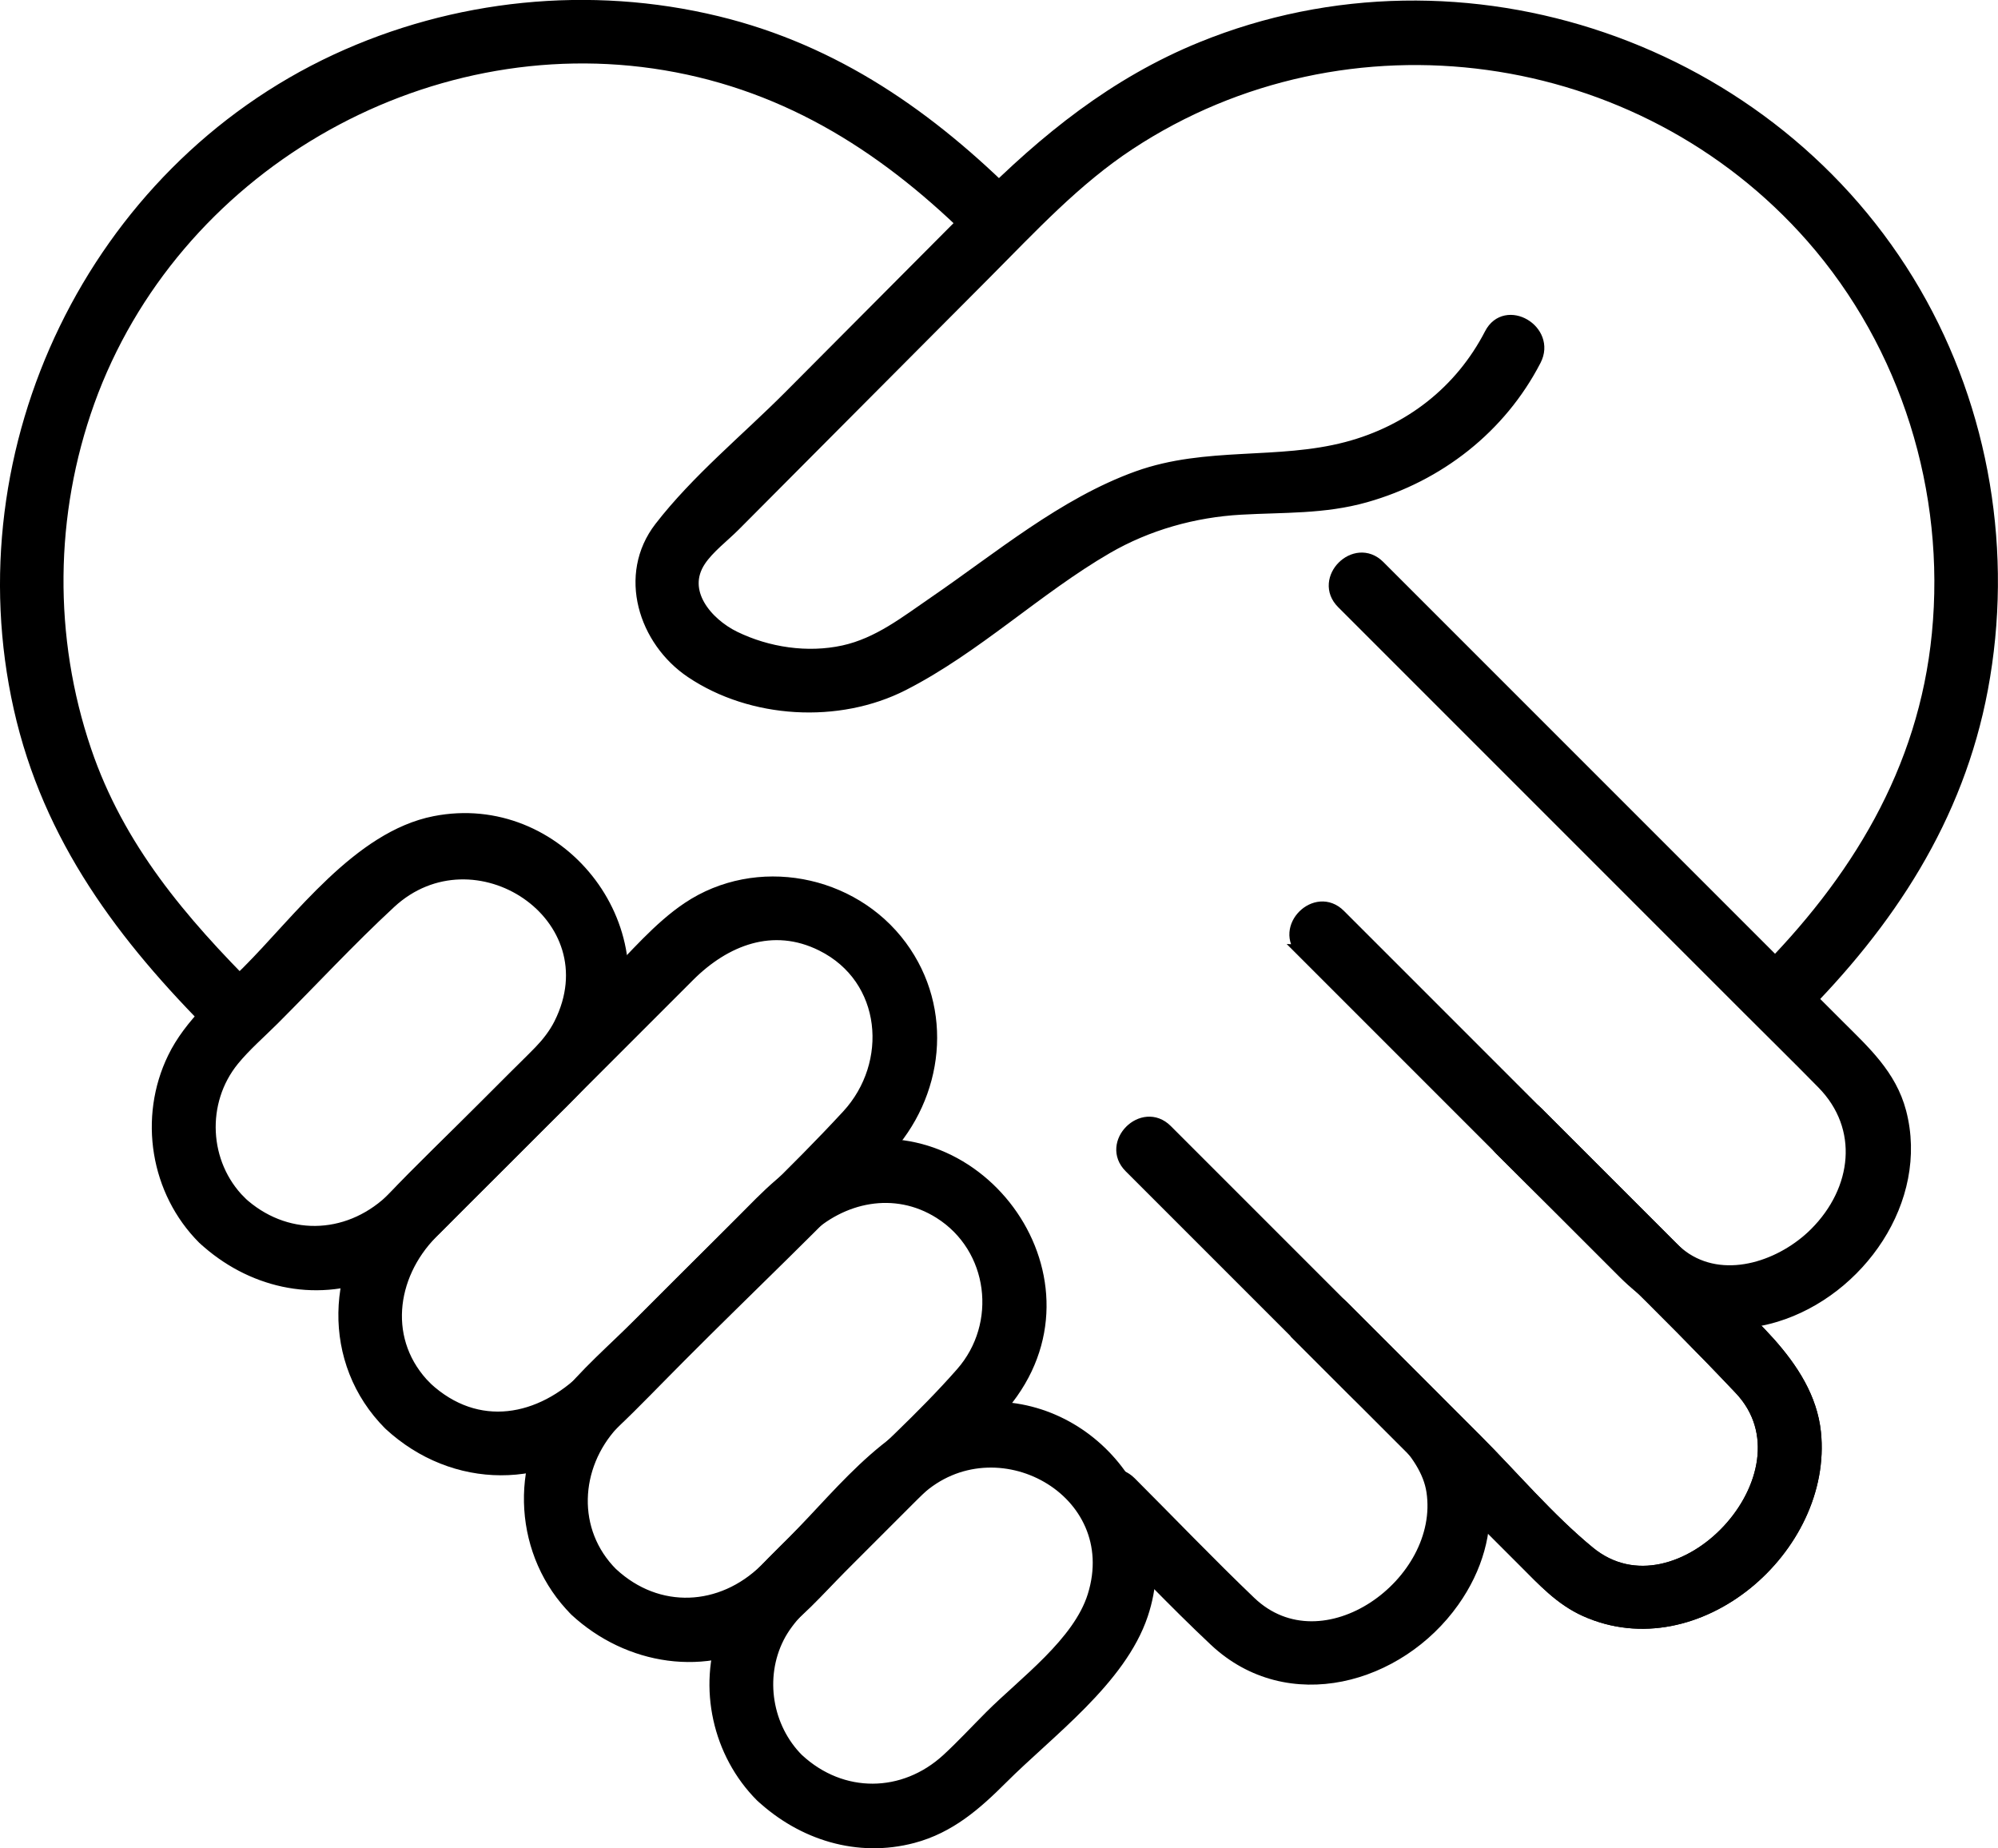 <?xml version="1.0" encoding="UTF-8"?>
<svg id="Ebene_2" data-name="Ebene 2" xmlns="http://www.w3.org/2000/svg" viewBox="0 0 305.04 282.14">
  <defs>
    <style>
      .cls-1 {
        stroke: #000;
        stroke-miterlimit: 10;
        stroke-width: 2px;
      }
    </style>
  </defs>
  <g id="Ebene_1-2" data-name="Ebene 1">
    <g>
      <g>
        <path class="cls-1" d="M36.62,183.51c-5.83-5.83-6.27-15.37-1.07-21.75,1.83-2.24,4.12-4.21,6.16-6.25,5.92-5.92,11.65-12.11,17.79-17.79,12.95-11.98,34.35,2.07,26.05,18.62-1.58,3.16-4.44,5.57-6.9,8.04-3.53,3.53-7.07,7.07-10.6,10.6-2.8,2.8-5.51,5.73-8.41,8.41-6.72,6.22-16.25,6.4-23.03.13-3.66-3.39-9.15,2.08-5.48,5.48,7.03,6.51,16.82,8.89,25.86,5.26,5-2.01,8.48-5.73,12.18-9.44,4.58-4.58,9.16-9.16,13.74-13.74,3.74-3.74,7.75-7.26,9.97-12.18,7.9-17.45-7.75-37.01-26.49-33.33-11.56,2.27-20.62,14.91-28.51,22.8-4.03,4.03-8.79,7.97-11.31,13.17-4.42,9.09-2.62,20.29,4.55,27.46,3.53,3.53,9.01-1.95,5.48-5.48Z"/>
        <path class="cls-1" d="M65.01,211.89c-6.95-6.95-5.64-17.14.84-23.74,3.6-3.66,7.26-7.26,10.89-10.89,9.45-9.45,18.91-18.91,28.36-28.36,5.52-5.52,12.87-8.46,20.42-4.69,10.24,5.1,11.27,18.2,3.94,26.14-8.15,8.82-17.04,17.04-25.53,25.53-4.78,4.78-9.56,9.56-14.34,14.34-6.99,6.99-16.74,8.93-24.58,1.67-3.66-3.39-9.15,2.08-5.48,5.48,9.79,9.06,24.09,9.17,33.87,0,3.56-3.34,6.93-6.93,10.38-10.38,10.41-10.41,21.15-20.57,31.27-31.27,8.08-8.55,9.59-21.55,2.44-31.23-7.42-10.04-21.96-12.81-32.41-5.81-4.46,2.99-8.16,7.44-11.93,11.21-6.35,6.35-12.71,12.71-19.06,19.06-4.81,4.81-9.77,9.5-14.44,14.44-8.98,9.5-9.61,24.49-.12,33.98,3.53,3.53,9.01-1.95,5.48-5.48Z"/>
        <path class="cls-1" d="M93.39,240.28c-6.51-6.51-5.92-16.48.1-23,2.35-2.54,4.92-4.92,7.36-7.36,7.33-7.33,14.58-14.76,22-22,5.58-5.44,13.79-7.18,20.65-2.86,8.51,5.36,9.93,17.14,3.38,24.6-5.97,6.8-12.89,12.93-19.28,19.32-3.57,3.57-7.1,7.19-10.71,10.71-6.73,6.57-16.47,7.09-23.49.59-3.66-3.39-9.15,2.08-5.48,5.48,8.02,7.42,19.91,9.4,29.45,3.49,4.14-2.57,7.49-6.56,10.9-9.98,5.37-5.37,10.73-10.73,16.1-16.1,3.37-3.37,7.32-6.68,10.09-10.61,13.46-19.06-6.89-44.64-28.49-35.98-5.22,2.09-8.83,6.09-12.7,9.96-5.16,5.16-10.33,10.33-15.49,15.49-3.96,3.96-8.45,7.77-11.89,12.22-7.25,9.38-6.36,23.11,2.03,31.5,3.53,3.53,9.01-1.95,5.48-5.48Z"/>
        <path class="cls-1" d="M121.77,268.66c-4.87-4.87-6.14-12.59-3.02-18.75,1.55-3.06,4.22-5.36,6.62-7.75,4.9-4.9,9.63-10.06,14.74-14.74,11.88-10.9,31.98,0,26.92,16.22-2.26,7.24-10.58,13.25-15.75,18.42-2.19,2.19-4.3,4.48-6.58,6.58-6.69,6.14-16.21,6.23-22.92.02-3.66-3.39-9.15,2.08-5.48,5.48,6.24,5.78,14.68,8.44,23.05,6.22,5.58-1.48,9.59-5,13.54-8.95,7.16-7.16,18.08-15.07,21.4-25,5.47-16.35-8.42-33.22-25.44-31.3-11.78,1.33-19.85,12.45-27.69,20.29-4.12,4.12-8.31,7.94-10.4,13.57-3.2,8.63-.98,18.66,5.53,25.17,3.53,3.53,9.01-1.95,5.48-5.48Z"/>
      </g>
      <g>
        <path class="cls-1" d="M199.49,205.01c6.78,6.78,13.56,13.56,20.35,20.35,4.34,4.34,8.67,8.67,13.01,13.01,2.84,2.84,5.47,5.72,9.23,7.41,16.98,7.62,36.76-9.55,34.93-27.11-1.09-10.4-11.44-17.81-18.33-24.71-8.02-8.02-16.04-16.04-24.06-24.06-3.53-3.53-9.01,1.95-5.48,5.48,12.18,12.18,24.76,24.07,36.59,36.59,12.32,13.04-9.41,36.37-23.18,25.04-6.18-5.08-11.57-11.48-17.21-17.13-6.78-6.78-13.56-13.56-20.35-20.35-3.53-3.53-9.01,1.95-5.48,5.48h0Z"/>
        <path class="cls-1" d="M154.84,30.85c-12.93-12.93-27.34-23.03-45.37-27.4-19.42-4.71-40.04-2.6-58.15,5.81C14.39,26.44-5.8,68.48,3.08,108.06c4.47,19.9,15.85,34.94,29.95,49.04,3.53,3.53,9.01-1.95,5.48-5.48-10.92-10.92-20.49-22.11-25.55-37.01-5.86-17.27-5.67-36.14.49-53.31C26.26,25.66,64.28,3.48,101.59,9.74c19.15,3.22,34.27,13.09,47.77,26.6,3.53,3.53,9.01-1.95,5.48-5.48h0Z"/>
        <path class="cls-1" d="M198.98,145.23c10.75,10.75,21.49,21.49,32.24,32.24,5.59,5.59,11.18,11.18,16.77,16.77,6.31,6.31,14.18,9.29,23.1,6.57,12.62-3.84,22.45-17.7,18.95-31.03-1.48-5.62-5.49-9.22-9.4-13.13-12.71-12.71-25.42-25.42-38.13-38.13-10.68-10.68-21.35-21.35-32.03-32.03-3.53-3.53-9.01,1.95-5.48,5.48,20.6,20.6,41.2,41.2,61.81,61.81,3.84,3.84,7.72,7.65,11.53,11.53,6.64,6.76,5.51,16.38-1.13,23.02-4.95,4.95-13.47,8.01-19.86,3.91-1.46-.94-2.65-2.26-3.87-3.48-5.1-5.1-10.21-10.21-15.31-15.31-11.23-11.23-22.46-22.46-33.7-33.7-3.53-3.53-9.01,1.95-5.48,5.48h0Z"/>
        <path class="cls-1" d="M199.49,205.01c6.78,6.78,13.56,13.56,20.35,20.35,4.34,4.34,8.67,8.67,13.01,13.01,2.84,2.84,5.47,5.72,9.23,7.41,16.98,7.62,36.76-9.55,34.93-27.11-1.09-10.4-11.44-17.81-18.33-24.71-8.02-8.02-16.04-16.04-24.06-24.06-3.53-3.53-9.01,1.95-5.48,5.48,12.18,12.18,24.76,24.07,36.59,36.59,12.32,13.04-9.41,36.37-23.18,25.04-6.18-5.08-11.57-11.48-17.21-17.13-6.78-6.78-13.56-13.56-20.35-20.35-3.53-3.53-9.01,1.95-5.48,5.48h0Z"/>
        <path class="cls-1" d="M172.56,178.08c11.34,11.34,22.67,22.67,34.01,34.01,4.21,4.21,11.25,9.27,12.2,15.54,2.14,14.07-16.73,27.76-27.98,17-6.22-5.95-12.18-12.18-18.26-18.26-3.53-3.53-9.01,1.95-5.48,5.48,6.16,6.16,12.16,12.55,18.51,18.51,11.15,10.46,27.95,5.75,36.25-5.95,7.26-10.23,5.82-22.22-2.77-30.81-7.39-7.39-14.77-14.77-22.16-22.16-6.28-6.28-12.56-12.56-18.84-18.84-3.53-3.53-9.01,1.95-5.48,5.48h0Z"/>
      </g>
      <path class="cls-1" d="M274.34,154.72c13.96-13.96,24.47-29.86,28.17-49.58,3.87-20.63.31-42.33-10.25-60.51C270.64,7.4,223.39-8.9,183.47,7.38c-13.22,5.39-23.8,13.95-33.75,23.94-9.73,9.77-19.46,19.54-29.18,29.31-6.46,6.48-14.07,12.7-19.68,19.96-5.56,7.19-2.4,17.15,4.73,21.94,9.22,6.2,22.39,6.95,32.25,1.92,11.08-5.65,20.36-14.65,31.11-20.89,6.21-3.6,13.32-5.59,20.48-5.99,6.51-.37,12.68-.07,19.03-1.87,11.11-3.14,20.54-10.49,25.85-20.77,2.28-4.43-4.4-8.35-6.69-3.91-4.55,8.81-12.37,14.89-21.96,17.42-10.56,2.79-21.41.68-31.93,4.45-11.28,4.05-21.16,12.37-30.96,19.08-4.41,3.02-8.61,6.37-13.96,7.54-5.54,1.21-11.63.3-16.7-2.17-4.26-2.08-8.52-7-5.33-11.81,1.32-1.99,3.63-3.72,5.29-5.39,3.7-3.72,7.4-7.43,11.1-11.15,9.08-9.12,18.17-18.24,27.25-27.36,6.96-6.99,13.67-14.27,21.96-19.72C205.55.09,250.58,6.4,276.71,36.17c14.5,16.53,21.38,38.78,19.23,60.61-2.05,20.95-12.5,37.88-27.08,52.46-3.53,3.53,1.95,9.01,5.48,5.48h0Z"/>
    </g>
  </g>
</svg>